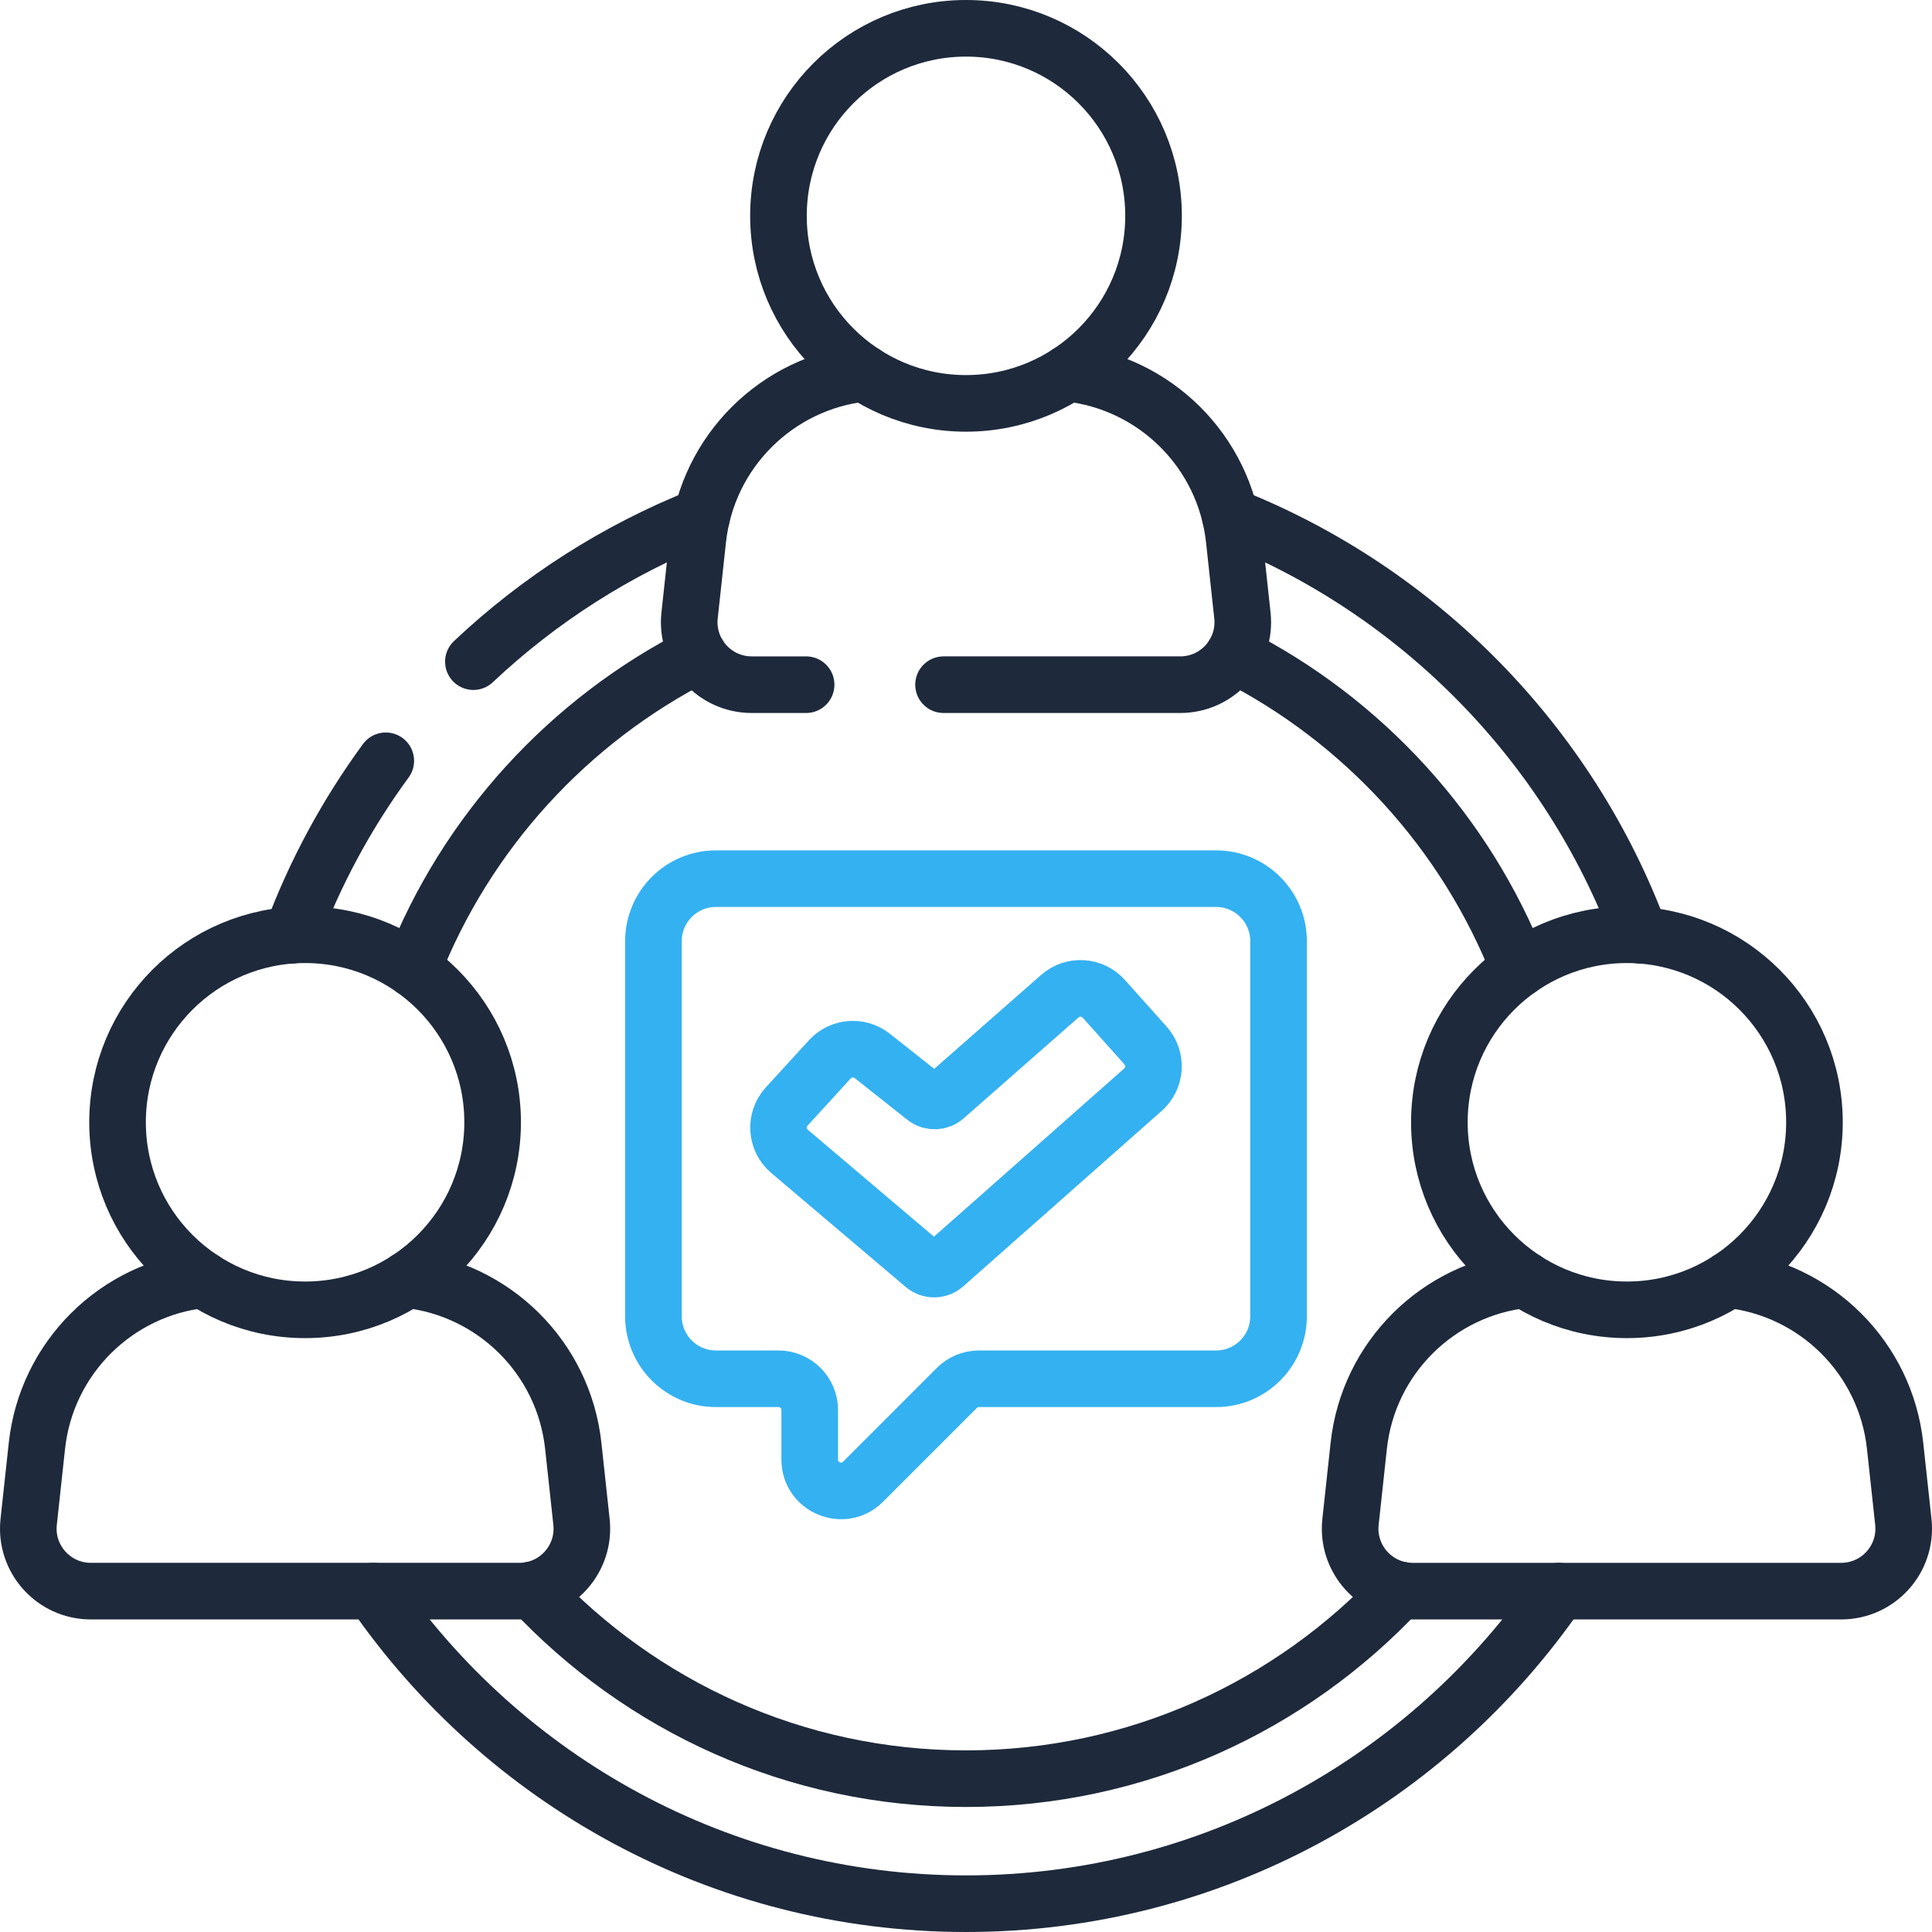 <?xml version="1.0" encoding="UTF-8" standalone="no"?>
<svg
   xmlns:dc="http://purl.org/dc/elements/1.1/"
   xmlns:cc="http://creativecommons.org/ns#"
   xmlns:rdf="http://www.w3.org/1999/02/22-rdf-syntax-ns#"
   xmlns:svg="http://www.w3.org/2000/svg"
   xmlns="http://www.w3.org/2000/svg"
   xmlns:sodipodi="http://sodipodi.sourceforge.net/DTD/sodipodi-0.dtd"
   xmlns:inkscape="http://www.inkscape.org/namespaces/inkscape"
   version="1.1"
   id="Capa_1"
   x="0px"
   y="0px"
   viewBox="0 0 512 512"
   style="enable-background:new 0 0 512 512;"
   xml:space="preserve"
   width="512"
   height="512"
   sodipodi:docname="communications.svg"
   inkscape:version="1.0.1 (3bc2e813f5, 2020-09-07)"><defs
   id="defs39" /><sodipodi:namedview
   pagecolor="#ffffff"
   bordercolor="#666666"
   borderopacity="1"
   objecttolerance="10"
   gridtolerance="10"
   guidetolerance="10"
   inkscape:pageopacity="0"
   inkscape:pageshadow="2"
   inkscape:window-width="3840"
   inkscape:window-height="2054"
   id="namedview37"
   showgrid="false"
   inkscape:zoom="1.96875"
   inkscape:cx="256"
   inkscape:cy="256"
   inkscape:window-x="-11"
   inkscape:window-y="-11"
   inkscape:window-maximized="1"
   inkscape:current-layer="g34" />
<g
   id="g34">
	<g
   id="g8"
   style="stroke:#1e293b;stroke-opacity:1">
		
			<circle
   style="fill:none;stroke:#1e293b;stroke-width:15;stroke-linecap:round;stroke-linejoin:round;stroke-miterlimit:10;stroke-opacity:1"
   cx="256"
   cy="57.2"
   r="49.7"
   id="circle2" />
		<path
   style="fill:none;stroke:#1e293b;stroke-width:15;stroke-linecap:round;stroke-linejoin:round;stroke-miterlimit:10;stroke-opacity:1"
   d="
			M250.048,181.45h62.734c9.856,0,17.532-8.552,16.47-18.351l-2.181-20.135c-2.539-23.434-21.1-41.585-44.065-44.051"
   id="path4" />
		<path
   style="fill:none;stroke:#1e293b;stroke-width:15;stroke-linecap:round;stroke-linejoin:round;stroke-miterlimit:10;stroke-opacity:1"
   d="
			M228.994,98.913c-22.964,2.466-41.526,20.617-44.065,44.051l-2.182,20.135c-1.061,9.799,6.615,18.351,16.47,18.351h14.413"
   id="path6" />
	</g>
	<g
   id="g14"
   style="stroke:#1e293b;stroke-opacity:1">
		
			<circle
   style="fill:none;stroke:#1e293b;stroke-width:15;stroke-linecap:round;stroke-linejoin:round;stroke-miterlimit:10;stroke-opacity:1"
   cx="80.851"
   cy="297.417"
   r="49.7"
   id="circle10" />
		<path
   style="fill:none;stroke:#1e293b;stroke-width:15;stroke-linecap:round;stroke-linejoin:round;stroke-miterlimit:10;stroke-opacity:1"
   d="
			M53.844,339.13C30.88,341.595,12.319,359.746,9.78,383.18l-2.182,20.135c-1.062,9.798,6.615,18.351,16.47,18.351h113.565
			c9.856,0,17.532-8.553,16.47-18.351l-2.181-20.135c-2.539-23.434-21.1-41.585-44.065-44.051"
   id="path12" />
	</g>
	<g
   id="g20"
   style="stroke:#1e293b;stroke-opacity:1">
		
			<circle
   style="fill:none;stroke:#1e293b;stroke-width:15;stroke-linecap:round;stroke-linejoin:round;stroke-miterlimit:10;stroke-opacity:1"
   cx="431.149"
   cy="297.417"
   r="49.7"
   id="circle16" />
		<path
   style="fill:none;stroke:#1e293b;stroke-width:15;stroke-linecap:round;stroke-linejoin:round;stroke-miterlimit:10;stroke-opacity:1"
   d="
			M404.143,339.13c-22.964,2.466-41.526,20.617-44.065,44.051l-2.181,20.135c-1.061,9.798,6.615,18.351,16.47,18.351h113.565
			c9.856,0,17.532-8.553,16.47-18.351l-2.181-20.135c-2.539-23.434-21.1-41.585-44.065-44.051"
   id="path18" />
	</g>
	<g
   id="g24"
   style="stroke:#1e293b;stroke-opacity:1">
		<path
   style="fill:none;stroke:#1e293b;stroke-width:15;stroke-linecap:round;stroke-linejoin:round;stroke-miterlimit:10;stroke-opacity:1"
   d="
			M413.091,421.667C378.716,471.658,321.121,504.5,256,504.5s-122.716-32.842-157.091-82.833 M326.009,136.79
			c50.114,19.87,89.864,60.413,108.669,111.051 M125.455,175.344c17.421-16.413,37.924-29.589,60.538-38.555 M77.323,247.84
			c6.172-16.619,14.6-32.151,24.91-46.222 M185.071,173.507c-34.364,17.422-61.515,47.087-75.676,83.219 M402.605,256.727
			c-14.16-36.133-41.312-65.799-75.677-83.22 M141.002,421.324C169.747,452.1,210.666,471.367,256,471.367
			c45.334,0,86.253-19.267,114.998-50.043"
   id="path22" />
	</g>
	<g
   id="g32"
   style="stroke:#34b1f1;stroke-opacity:1">
		<path
   style="fill:none;stroke:#34b1f1;stroke-width:15;stroke-linecap:round;stroke-linejoin:round;stroke-miterlimit:10;stroke-opacity:1"
   d="
			M322.267,365.391h-62.836c-2.197,0-4.304,0.873-5.857,2.426l-24.85,24.85c-5.218,5.218-14.141,1.522-14.141-5.857v-13.136
			c0-4.575-3.708-8.283-8.283-8.283h-16.567c-9.15,0-16.567-7.417-16.567-16.567v-99.4c0-9.15,7.417-16.567,16.567-16.567h132.533
			c9.15,0,16.567,7.417,16.567,16.567v99.4C338.833,357.973,331.416,365.391,322.267,365.391z"
   id="path26" />
		<g
   id="g30"
   style="stroke:#34b1f1;stroke-opacity:1">
			<path
   style="fill:none;stroke:#34b1f1;stroke-width:15;stroke-linecap:round;stroke-linejoin:round;stroke-miterlimit:10;stroke-opacity:1"
   d="
				M244.876,335.338l-35.624-30.198c-3.586-3.036-3.932-8.444-0.761-11.911l11.419-12.49c2.902-3.174,7.751-3.599,11.161-0.978
				l14.092,11.154c1.569,1.206,3.771,1.133,5.258-0.173l30.45-26.751c3.416-3.001,8.613-2.688,11.643,0.702l11.059,12.371
				c3.06,3.423,2.752,8.683-0.688,11.725l-52.588,46.49C248.755,336.642,246.447,336.667,244.876,335.338z"
   id="path28" />
		</g>
	</g>
</g>















</svg>
